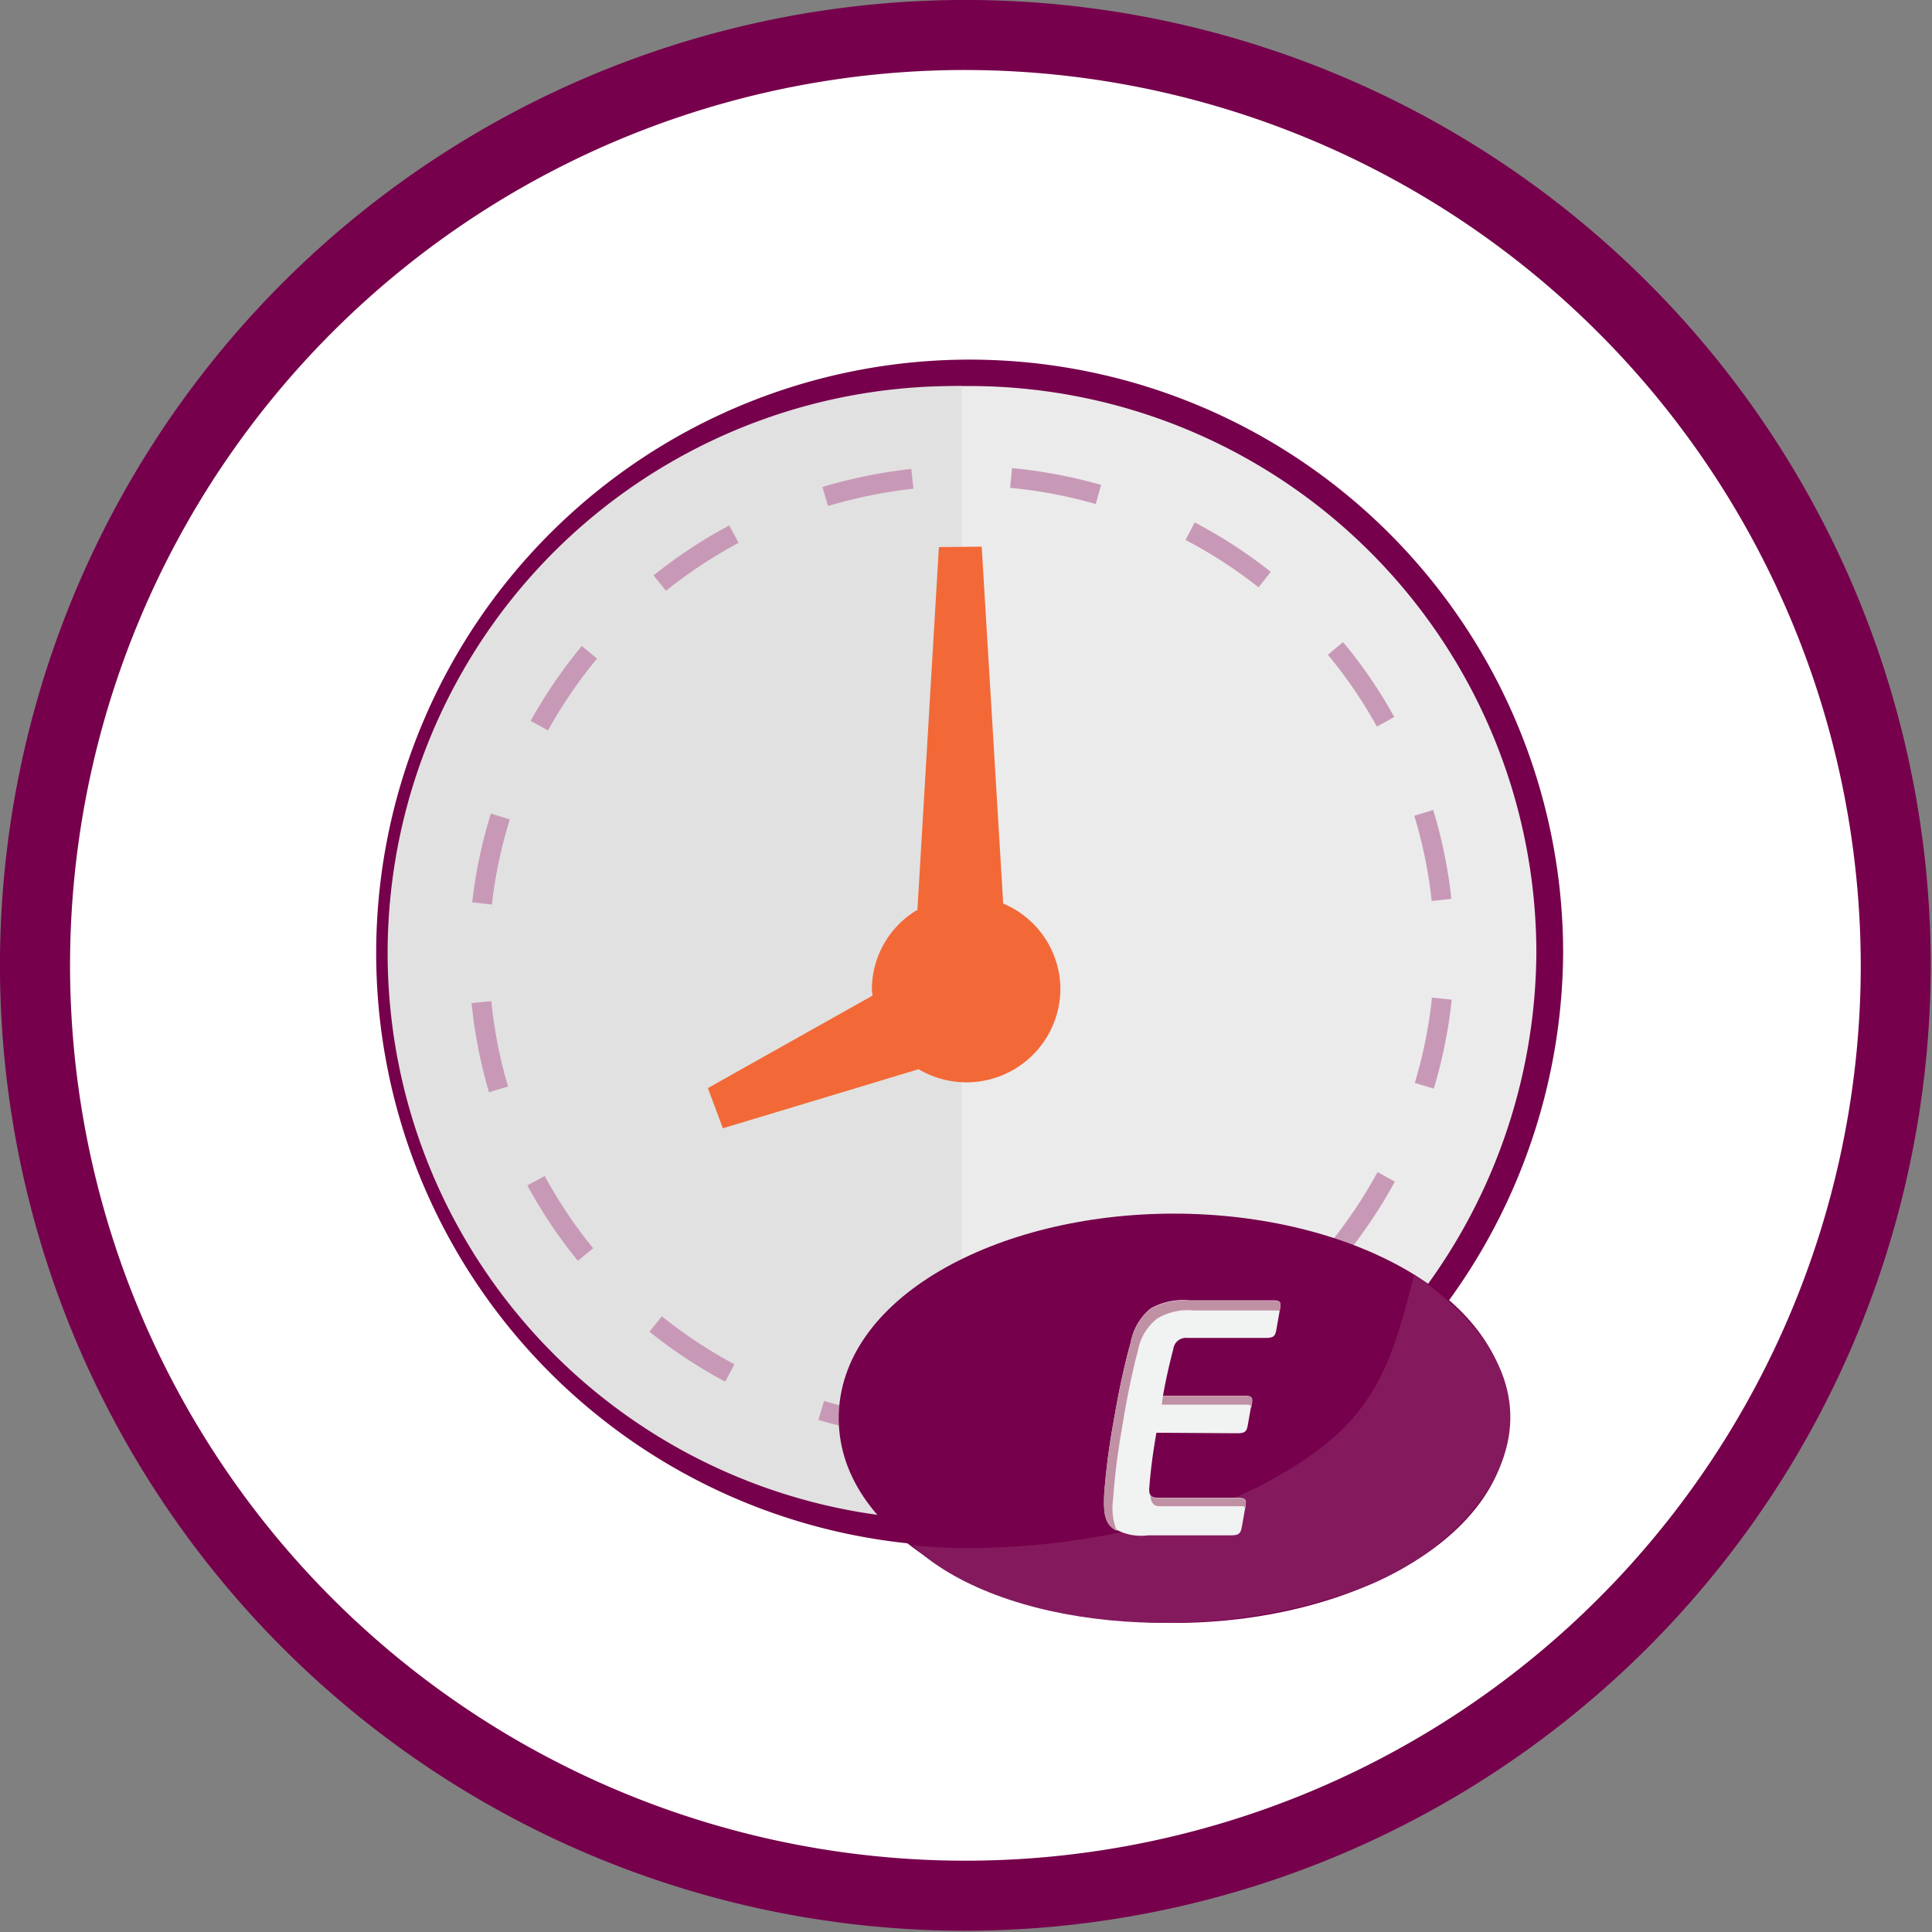 <svg id="clock-and-pill" xmlns="http://www.w3.org/2000/svg" xmlns:xlink="http://www.w3.org/1999/xlink" width="88" height="88" viewBox="0 0 88 88">
  <rect x="0" y="0" width="88" height="88" fill="#808080" stroke="none"/>
  <defs>
    <clipPath id="clip-path">
      <rect id="Rectangle_579" data-name="Rectangle 579" width="88" height="88" transform="translate(0 0)" fill="none"/>
    </clipPath>
  </defs>
  <g id="Group_2362" data-name="Group 2362" transform="translate(0 0)" clip-path="url(#clip-path)">
    <path id="Path_2427" data-name="Path 2427" d="M85.773,43.6A42.169,42.169,0,1,1,43.6,1.435,42.169,42.169,0,0,1,85.773,43.6" transform="translate(0.368 0.368)" fill="#fff"/>
    <path id="Path_2428" data-name="Path 2428" d="M40.458,67.1a27.032,27.032,0,1,1,27.391-27.03A27.212,27.212,0,0,1,40.458,67.1" transform="translate(3.35 3.342)" fill="#76004b" fill-rule="evenodd"/>
    <path id="Path_2429" data-name="Path 2429" d="M40.209,65.651A25.829,25.829,0,1,1,66.381,39.823,26,26,0,0,1,40.209,65.651" transform="translate(3.598 3.588)" fill="#ebebeb" fill-rule="evenodd"/>
    <path id="Path_2430" data-name="Path 2430" d="M40.209,65.651a25.829,25.829,0,1,1,0-51.654" transform="translate(3.598 3.588)" fill="#e1e1e1" fill-rule="evenodd"/>
    <path id="Path_2431" data-name="Path 2431" d="M43.972,87.943A43.972,43.972,0,1,1,87.943,43.972,44.022,44.022,0,0,1,43.972,87.943m0-84.755A40.782,40.782,0,1,0,84.755,43.972,40.829,40.829,0,0,0,43.972,3.189" transform="translate(0 0)" fill="#76004b"/>
    <path id="Path_2432" data-name="Path 2432" d="M39.116,36.076l-.98-16.256-1.949.019-.979,16.522a4.219,4.219,0,0,0-2.074,3.616c0,.1.023.193.03.291l-7.5,4.214.683,1.83,8.916-2.691a4.277,4.277,0,0,0,6.458-3.645,4.242,4.242,0,0,0-2.606-3.9" transform="translate(6.579 5.08)" fill="#f26937" fill-rule="evenodd"/>
    <path id="Path_2433" data-name="Path 2433" d="M41.535,61.132l-.092-.9a22.051,22.051,0,0,0,3.9-.756l.353-.106.266.861c-.123.039-.246.075-.371.111a22.854,22.854,0,0,1-4.053.788m-4.591-.005a22.574,22.574,0,0,1-4.053-.8l.255-.864a21.694,21.694,0,0,0,3.891.769Zm-8.3-2.543A22.392,22.392,0,0,1,25.2,56.306l.564-.7A21.563,21.563,0,0,0,29.07,57.79Zm21.54-.132-.432-.79a21.733,21.733,0,0,0,3.292-2.214l.569.7a22.569,22.569,0,0,1-3.429,2.305M21.937,53.076a21.836,21.836,0,0,1-2.3-3.434l.793-.428a20.938,20.938,0,0,0,2.206,3.292ZM56.853,52.9l-.7-.569a21.6,21.6,0,0,0,2.209-3.294l.79.432a22.47,22.47,0,0,1-2.3,3.431M17.889,45.4l-.028-.1a22.1,22.1,0,0,1-.764-3.961l.9-.089a21.1,21.1,0,0,0,.734,3.8l.025.087Zm43.033-.165-.863-.261a20.975,20.975,0,0,0,.781-3.885l.9.093a22.028,22.028,0,0,1-.815,4.053m-42.9-8.385-.9-.1a22.029,22.029,0,0,1,.851-4.045l.861.268a21.1,21.1,0,0,0-.815,3.88m42.807-.165a21.157,21.157,0,0,0-.715-3.619l-.078-.264.862-.263.082.276a22.05,22.05,0,0,1,.745,3.773ZM20.576,28.92l-.788-.437a22.6,22.6,0,0,1,2.329-3.412l.695.574a21.572,21.572,0,0,0-2.236,3.275m37.755-.176A20.905,20.905,0,0,0,56.1,25.473l.692-.577a21.721,21.721,0,0,1,2.332,3.412ZM25.949,22.556l-.564-.7a22.547,22.547,0,0,1,3.449-2.276l.425.794a21.72,21.72,0,0,0-3.309,2.185M52.944,22.4a21.623,21.623,0,0,0-3.327-2.157l.417-.8A22.334,22.334,0,0,1,53.5,21.694Zm-19.61-3.707-.259-.863.185-.054a22.943,22.943,0,0,1,3.864-.768l.1.9a22.064,22.064,0,0,0-3.712.737Zm12.193-.087a21.552,21.552,0,0,0-3.9-.736l.085-.9a22.559,22.559,0,0,1,4.06.766Z" transform="translate(4.383 4.351)" fill="#c899b7"/>
    <path id="Path_2434" data-name="Path 2434" d="M45.672,44c8.076,0,15.264,3.842,15.264,9.322s-7.272,9.322-15.264,9.322-15.264-3.841-15.264-9.322S37.6,44,45.672,44" transform="translate(7.795 11.279)" fill="#76004b" fill-rule="evenodd"/>
    <path id="Path_2435" data-name="Path 2435" d="M49.282,55.639c4.627-2.5,5.5-4.775,6.657-9.429,8.567,5.877,2.787,12.274-2.278,14.224-7.427,2.861-16.669,1.827-20.6-1.9,4.542.5,11.593-.389,16.221-2.891" transform="translate(8.475 11.845)" fill="#841a5d" fill-rule="evenodd"/>
    <path id="Path_2436" data-name="Path 2436" d="M46.1,53.195c.378,0,.428-.1.481-.4l.16-.91c.055-.314.036-.4-.342-.4H42.712c.142-.81.322-1.554.472-2.133a.578.578,0,0,1,.631-.5H47.4c.378,0,.428-.1.481-.4l.16-.91c.055-.314.036-.4-.342-.4H43.917a3.008,3.008,0,0,0-1.759.364,2.59,2.59,0,0,0-.916,1.554c-.253.877-.523,2.133-.691,3.093l-.119.678a31.063,31.063,0,0,0-.394,3.092c-.038.778,0,1.224.309,1.521a2.438,2.438,0,0,0,1.691.4h3.769c.379,0,.446-.1.5-.4l.161-.91c.054-.314.02-.4-.359-.4H42.535c-.347,0-.48-.083-.446-.462.065-.844.167-1.6.323-2.5Z" transform="translate(10.26 12.088)" fill="#f1f2f2"/>
    <path id="Path_2437" data-name="Path 2437" d="M45.668,54.335H41.943a.5.5,0,0,1-.234-.114c.014.251.109.487.389.487h3.565c.28,0,.353-.03.351.138l.019-.106c.055-.314.016-.406-.366-.406" transform="translate(10.691 13.898)" fill="#c091a5"/>
    <path id="Path_2438" data-name="Path 2438" d="M47.7,47.158H43.917a3.016,3.016,0,0,0-1.759.363,2.587,2.587,0,0,0-.916,1.552c-.261.908-.516,2.1-.691,3.087l-.119.677a30.95,30.95,0,0,0-.394,3.086c-.038.776,0,1.246.308,1.544a.937.937,0,0,0,.266.177,2.744,2.744,0,0,1-.172-1.431c.052-.868.2-2.063.372-3.062l.113-.672c.158-.95.413-2.194.651-3.062a2.348,2.348,0,0,1,.886-1.454,2.724,2.724,0,0,1,1.658-.361h3.568c.357,0,.345.018.345.018.074-.387.062-.457-.33-.462" transform="translate(10.26 12.088)" fill="#c091a5"/>
    <path id="Path_2439" data-name="Path 2439" d="M45.883,50.607H42.177c-.02.107-.039.288-.058.4h3.729c.322,0,.369-.008.339.229l.04-.231c.055-.313.038-.4-.344-.4" transform="translate(10.797 12.972)" fill="#c091a5"/>
  </g>
</svg>
